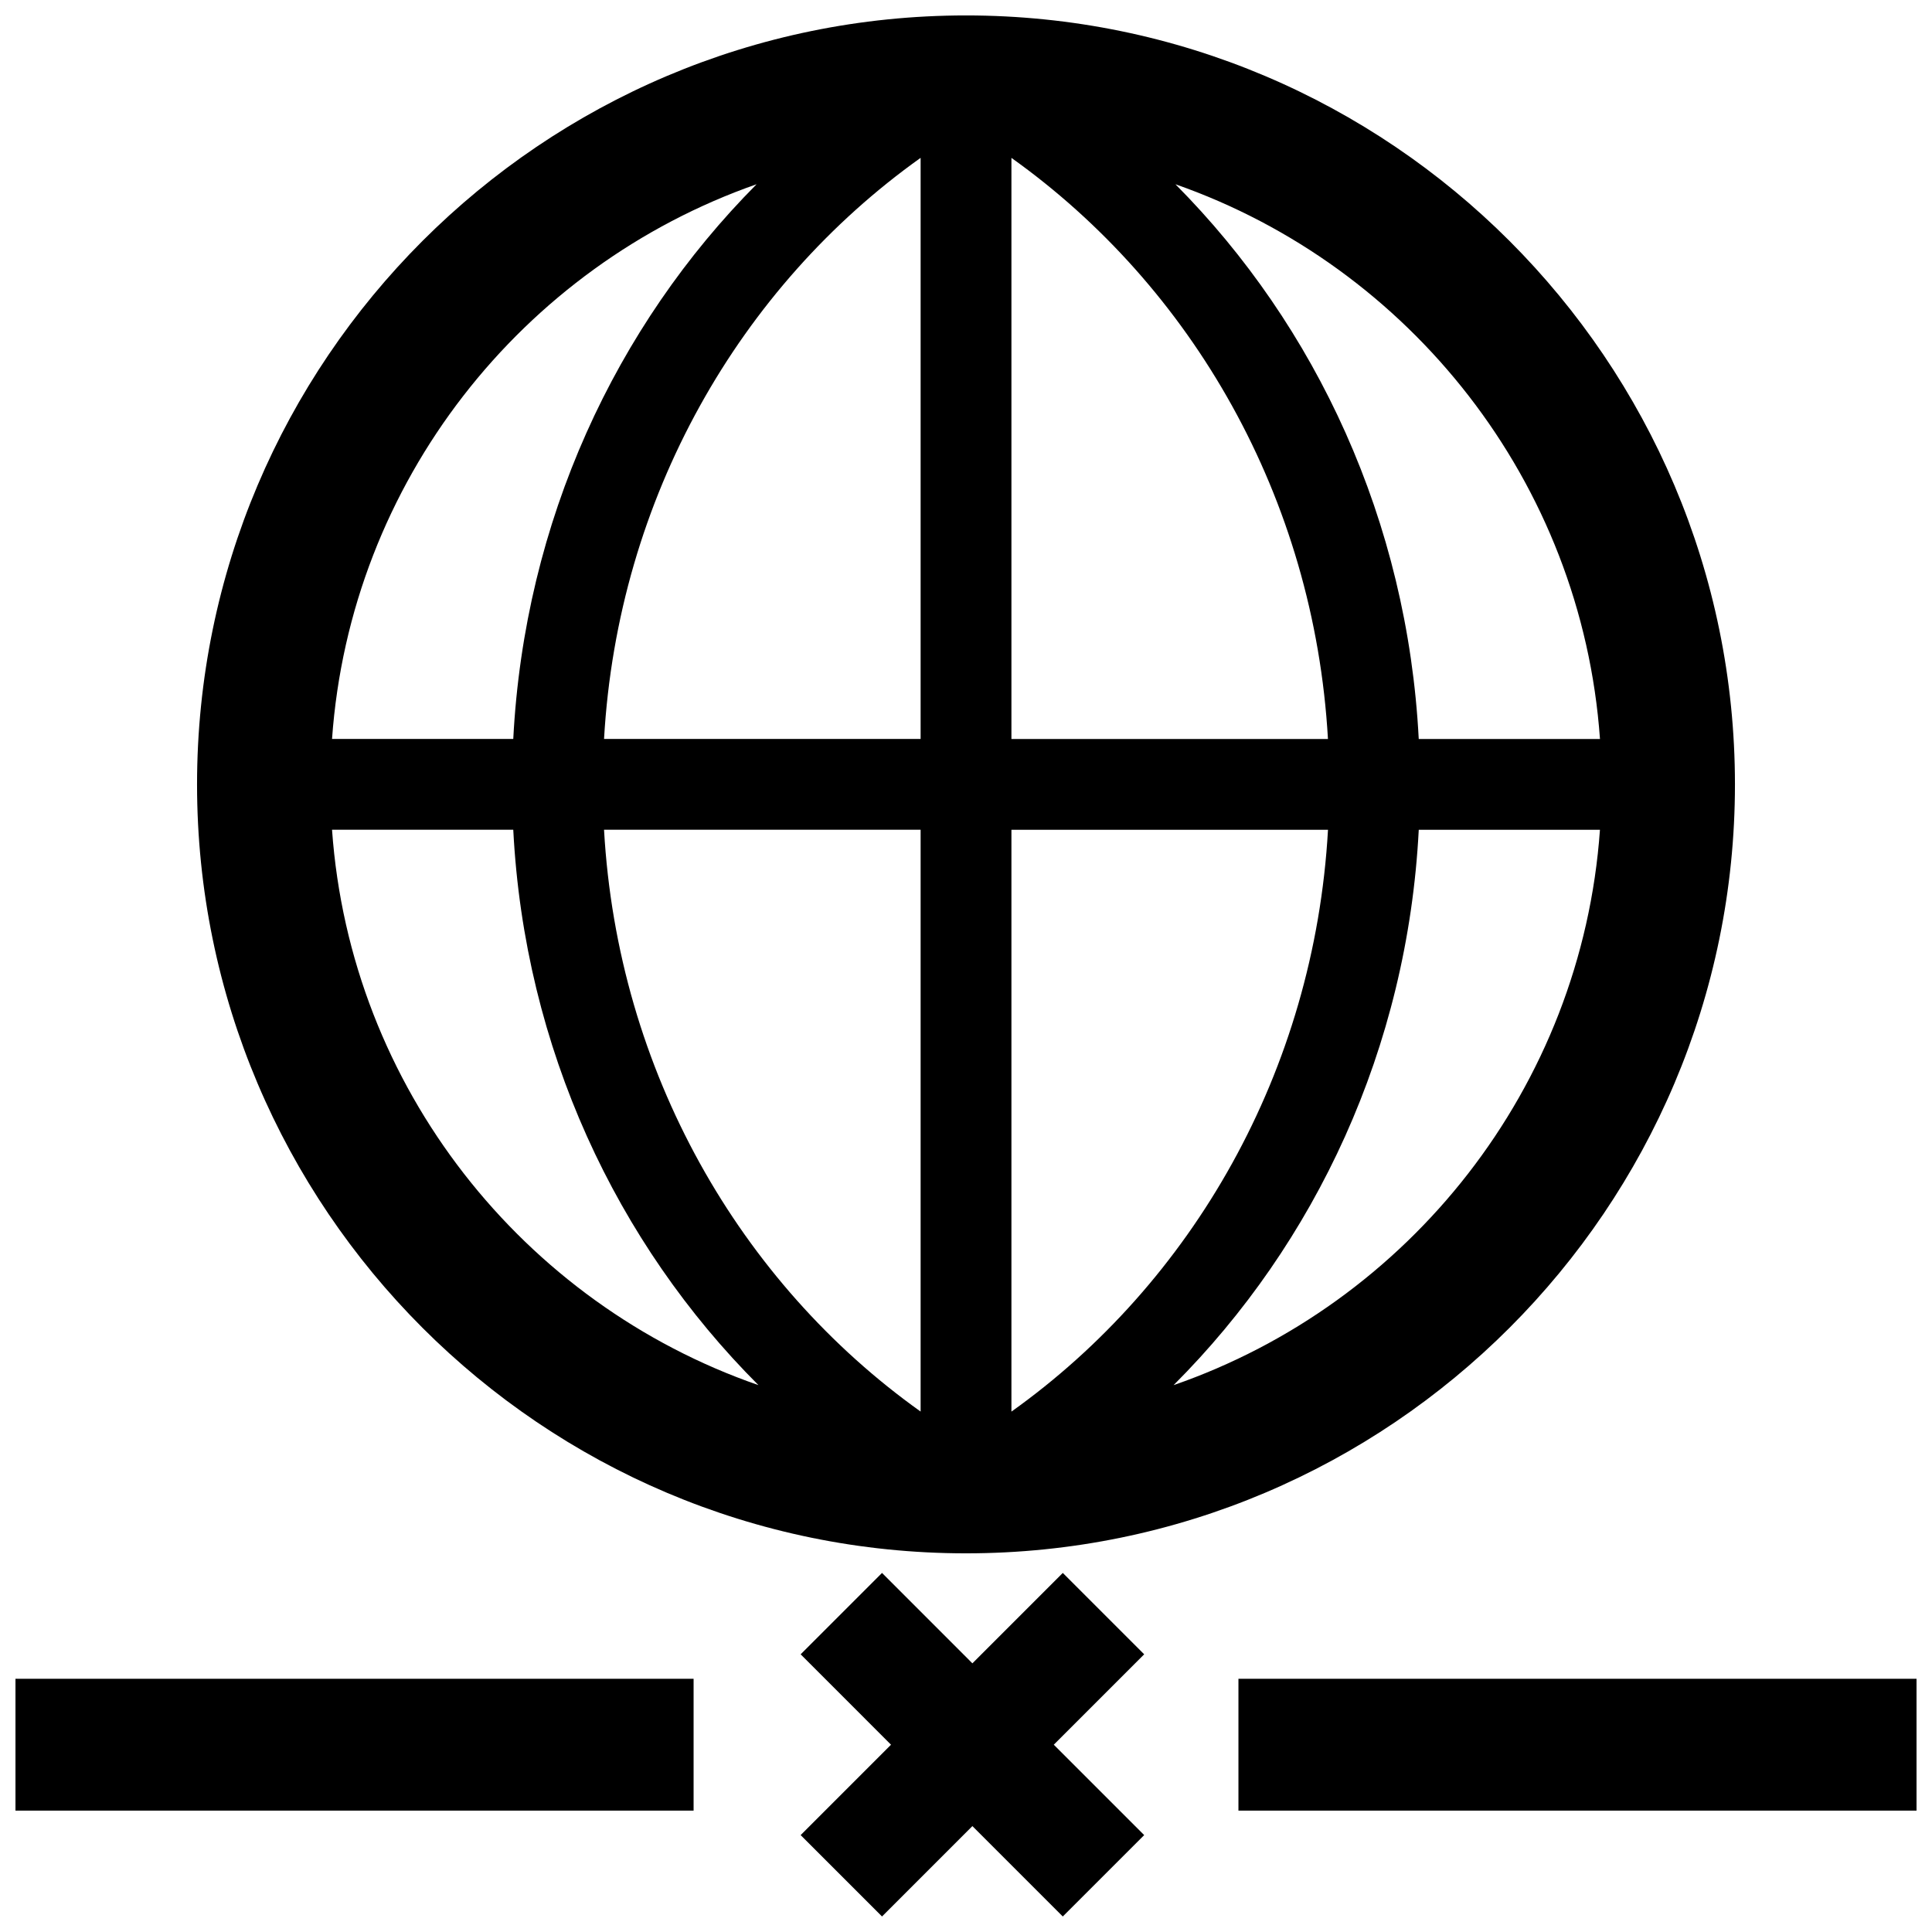 <?xml version="1.0" encoding="UTF-8"?>
<!-- Uploaded to: SVG Find, www.svgfind.com, Generator: SVG Find Mixer Tools -->
<svg width="800px" height="800px" version="1.1" viewBox="144 144 512 512" xmlns="http://www.w3.org/2000/svg">
 <defs>
  <clipPath id="a">
   <path d="m148.09 148.09h503.81v503.81h-503.81z"/>
  </clipPath>
 </defs>
 <g clip-path="url(#a)">
  <path d="m400 555.65c112.36 0 203.78-91.418 203.78-203.78-0.004-112.36-91.414-203.78-203.78-203.78-112.37 0-203.78 91.418-203.78 203.78s91.41 203.78 203.78 203.78zm55.008-44.57c37.574-37.559 62-89.27 64.977-147.18h48.02c-4.848 68.363-50.672 125.59-113 147.18zm113-171.24h-48.027c-2.981-57.734-27.16-109.45-64.48-147.01 62.074 21.723 107.67 78.816 112.51 147.01zm-155.97-154c47.781 34.047 80.238 89.961 83.883 154h-83.883zm0 178.06h83.895c-3.617 64.09-36.082 120.11-83.895 154.19zm-24.066 154.18c-47.816-34.078-80.281-90.098-83.898-154.19h83.898zm0-332.25v154h-83.895c3.656-64.035 36.105-119.95 83.895-154zm-43.465 6.992c-37.328 37.562-61.504 89.273-64.488 147.01h-48.027c4.836-68.191 50.438-125.29 112.52-147.01zm-64.488 171.07c2.977 57.914 27.402 109.62 64.973 147.18-62.328-21.594-108.15-78.816-113-147.18zm-131.92 225h179.71v34.945h-179.71zm503.81 0v34.945h-179.71v-34.945zm-204.69-6.484-23.957 23.957 23.957 23.957-21.57 21.566-23.957-23.957-23.949 23.957-21.566-21.566 23.949-23.957-23.949-23.957 21.566-21.566 23.949 23.957 23.957-23.957z"/>
 </g>
</svg>